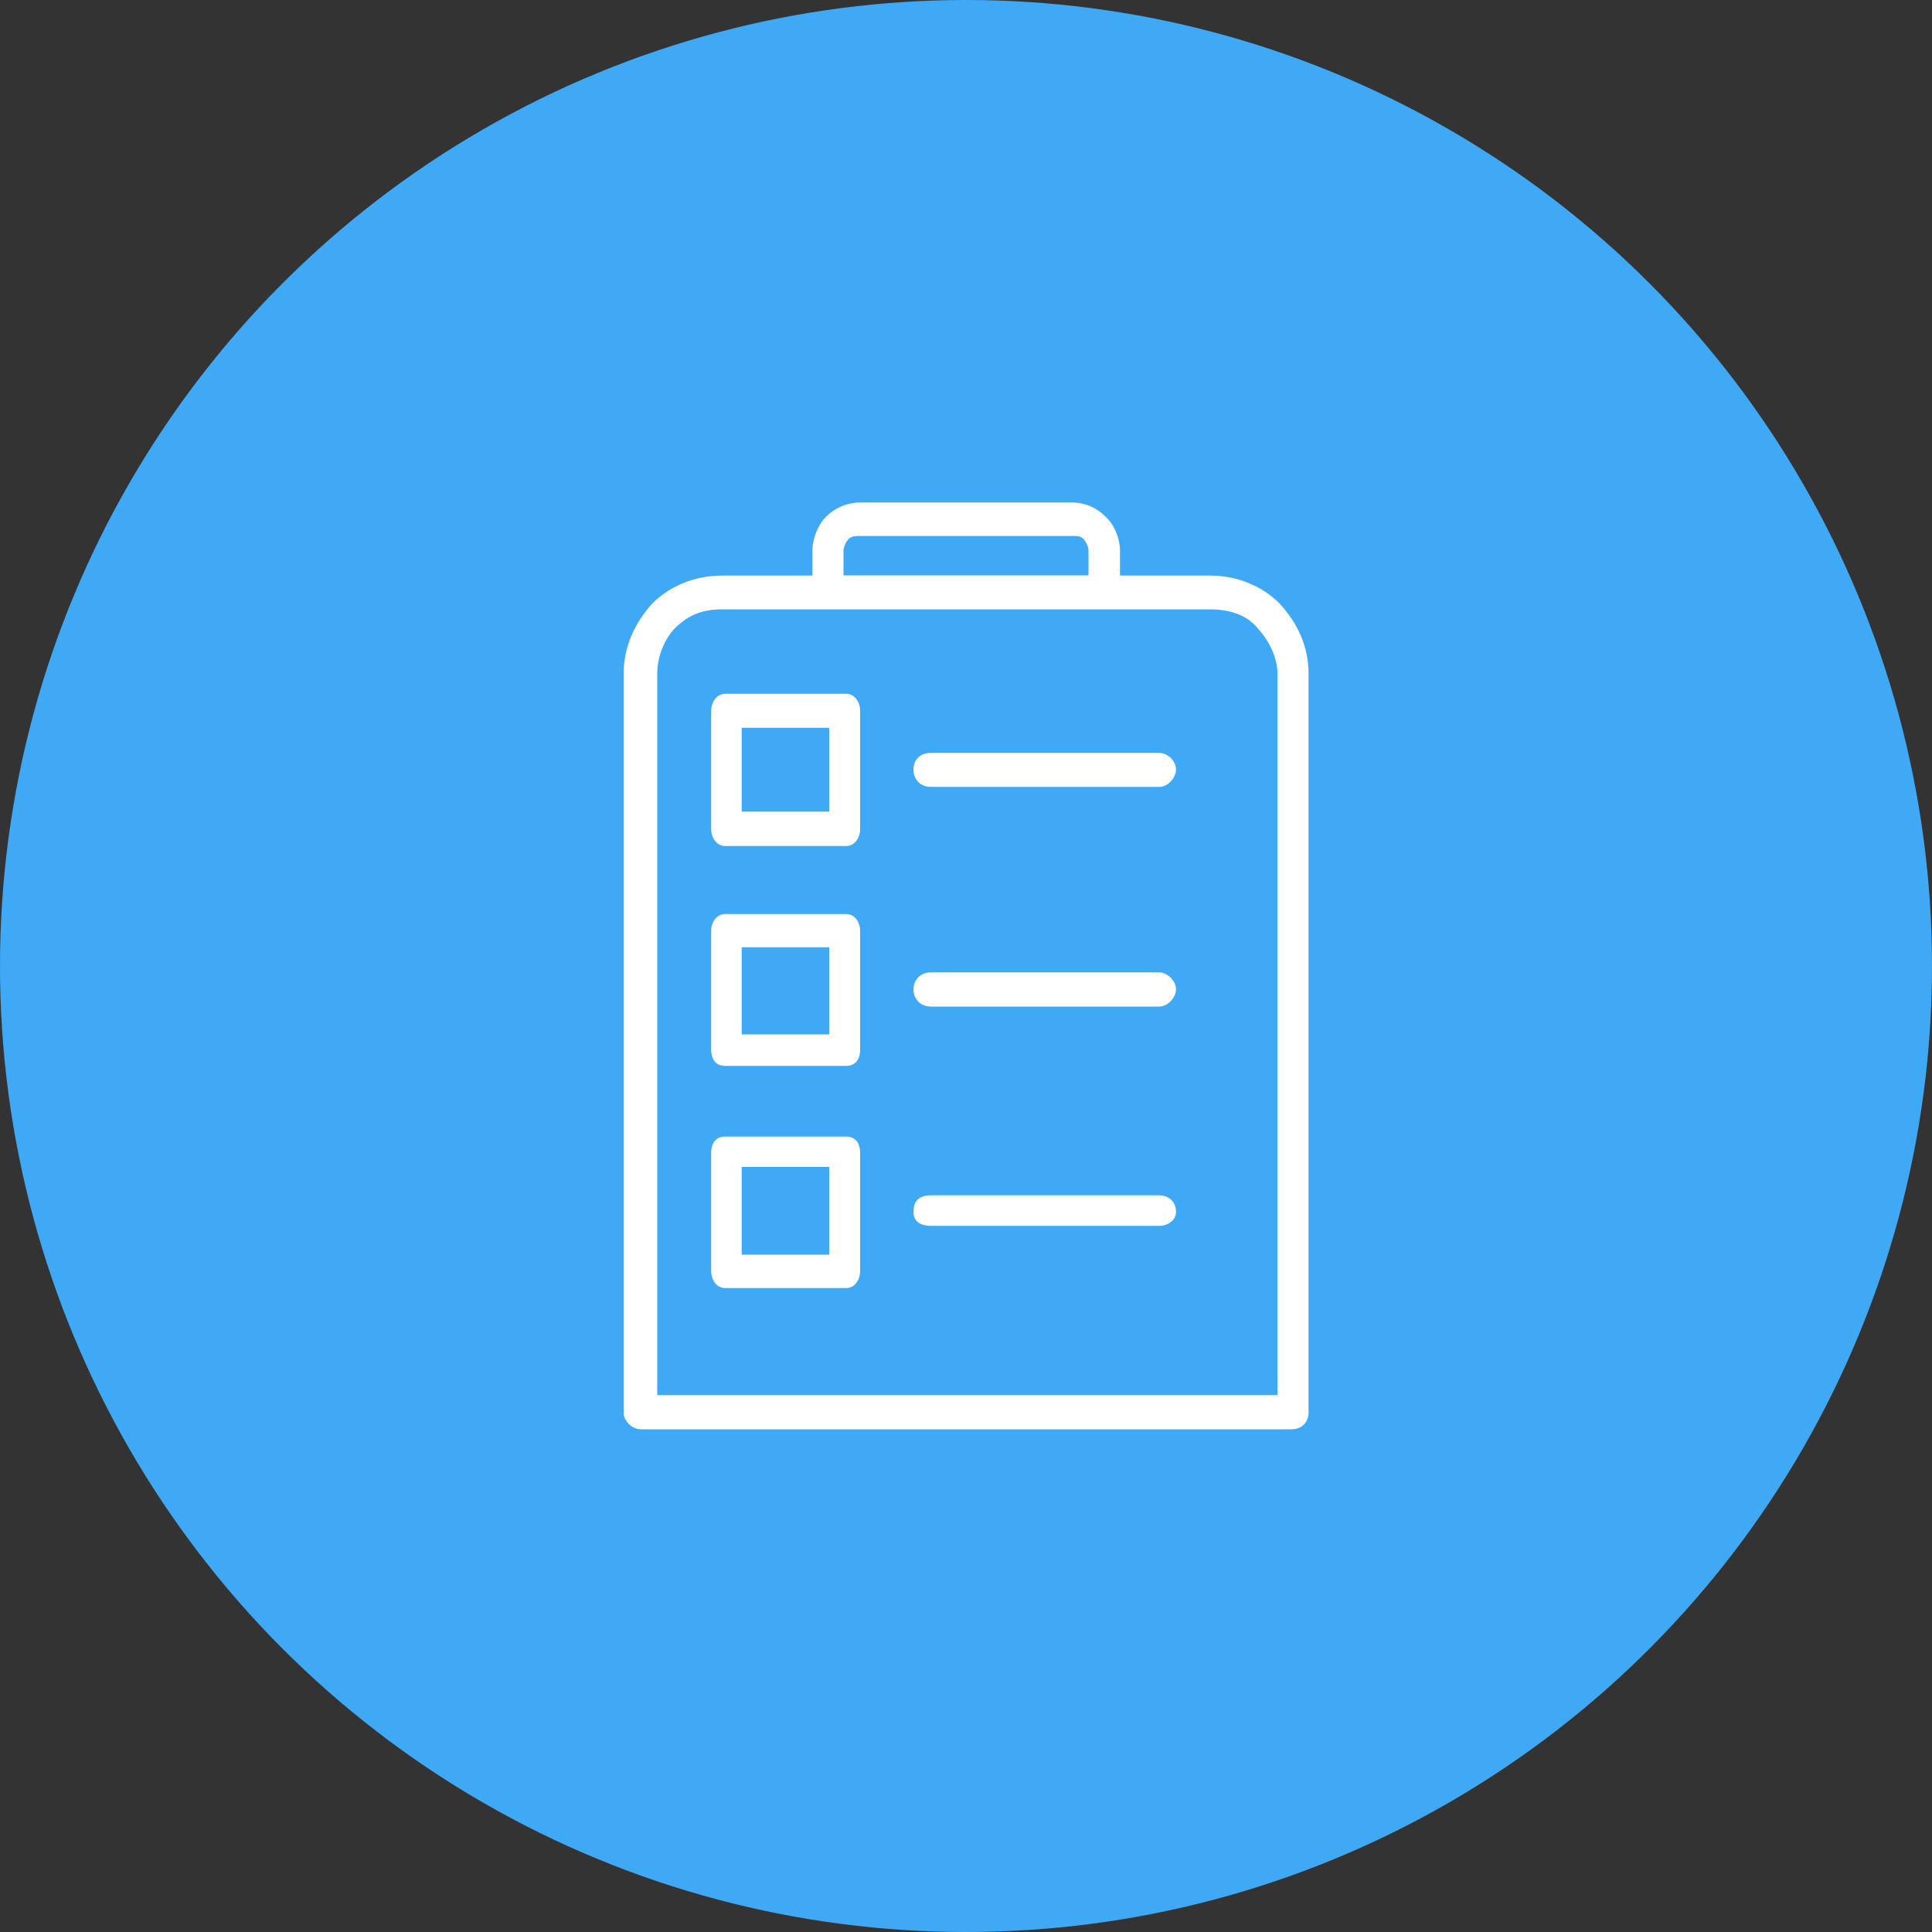 <?xml version="1.0" encoding="UTF-8"?><svg id="Layer_2" xmlns="http://www.w3.org/2000/svg" viewBox="0 0 100 100"><rect x="0" y="0" width="100" height="100" fill="#333333" stroke="none"/><defs><style>.cls-1{fill:#fff;fill-rule:evenodd;}.cls-2{fill:#3fa9f5;}</style></defs><g id="Layer_1-2"><circle class="cls-2" cx="50" cy="50" r="50"/><path class="cls-1" d="m37.39,29.79h4.66v-1.3c0-.6.28-1.33.72-1.76.43-.42,1.04-.72,1.76-.72h10.96c.72,0,1.3.3,1.72.72.48.43.76,1.16.76,1.76v1.3h4.66c1.44,0,2.77.58,3.63,1.48.9.99,1.47,2.18,1.47,3.61v38.24c0,.44-.29.86-.9.86h-33.67c-.43,0-.88-.42-.88-.86v-38.24c0-1.43.58-2.62,1.45-3.61.89-.91,2.19-1.48,3.67-1.48h0Zm.14,29.04h6.27c.44,0,.72.29.72.85v6.11c0,.46-.28.88-.72.88h-6.27c-.44,0-.72-.42-.72-.88v-6.11c0-.56.28-.85.72-.85h0Zm5.39,1.57h-4.53v4.54h4.53v-4.54Zm-5.39-13.09h6.27c.44,0,.72.42.72.86v6.15c0,.56-.28.85-.72.85h-6.27c-.44,0-.72-.29-.72-.85v-6.15c0-.43.28-.86.72-.86h0Zm5.39,1.72h-4.53v4.51h4.53v-4.51Zm-5.39-13.12h6.27c.44,0,.72.44.72.87v6.14c0,.44-.28.87-.72.87h-6.27c-.44,0-.72-.43-.72-.87v-6.14c0-.42.28-.87.72-.87h0Zm5.39,1.76h-4.53v4.34h4.53v-4.34Zm5.27,3.06h0c-.61,0-.91-.44-.91-.9s.3-.86.91-.86h11.81c.44,0,.87.42.87.86s-.43.9-.87.9h-11.81Zm0,11.37h0c-.61,0-.91-.46-.91-.89s.3-.88.91-.88h11.81c.44,0,.87.45.87.88s-.43.89-.87.89h-11.81Zm0,11.35h0c-.61,0-.91-.28-.91-.72,0-.58.3-.86.91-.86h11.81c.44,0,.87.28.87.86,0,.44-.43.72-.87.72h-11.81Zm-4.52-33.67h12.67v-1.3c0-.18-.14-.46-.28-.6-.14-.14-.29-.14-.58-.14h-10.96c-.14,0-.44,0-.58.14-.14.14-.28.43-.28.6v1.3Zm18.95,1.76h-25.22c-1.05,0-1.76.28-2.48.99-.57.62-.9,1.48-.9,2.34v37.34h32.1v-37.34c0-.85-.44-1.71-1.01-2.34-.58-.71-1.47-.99-2.48-.99h0Z"/></g></svg>